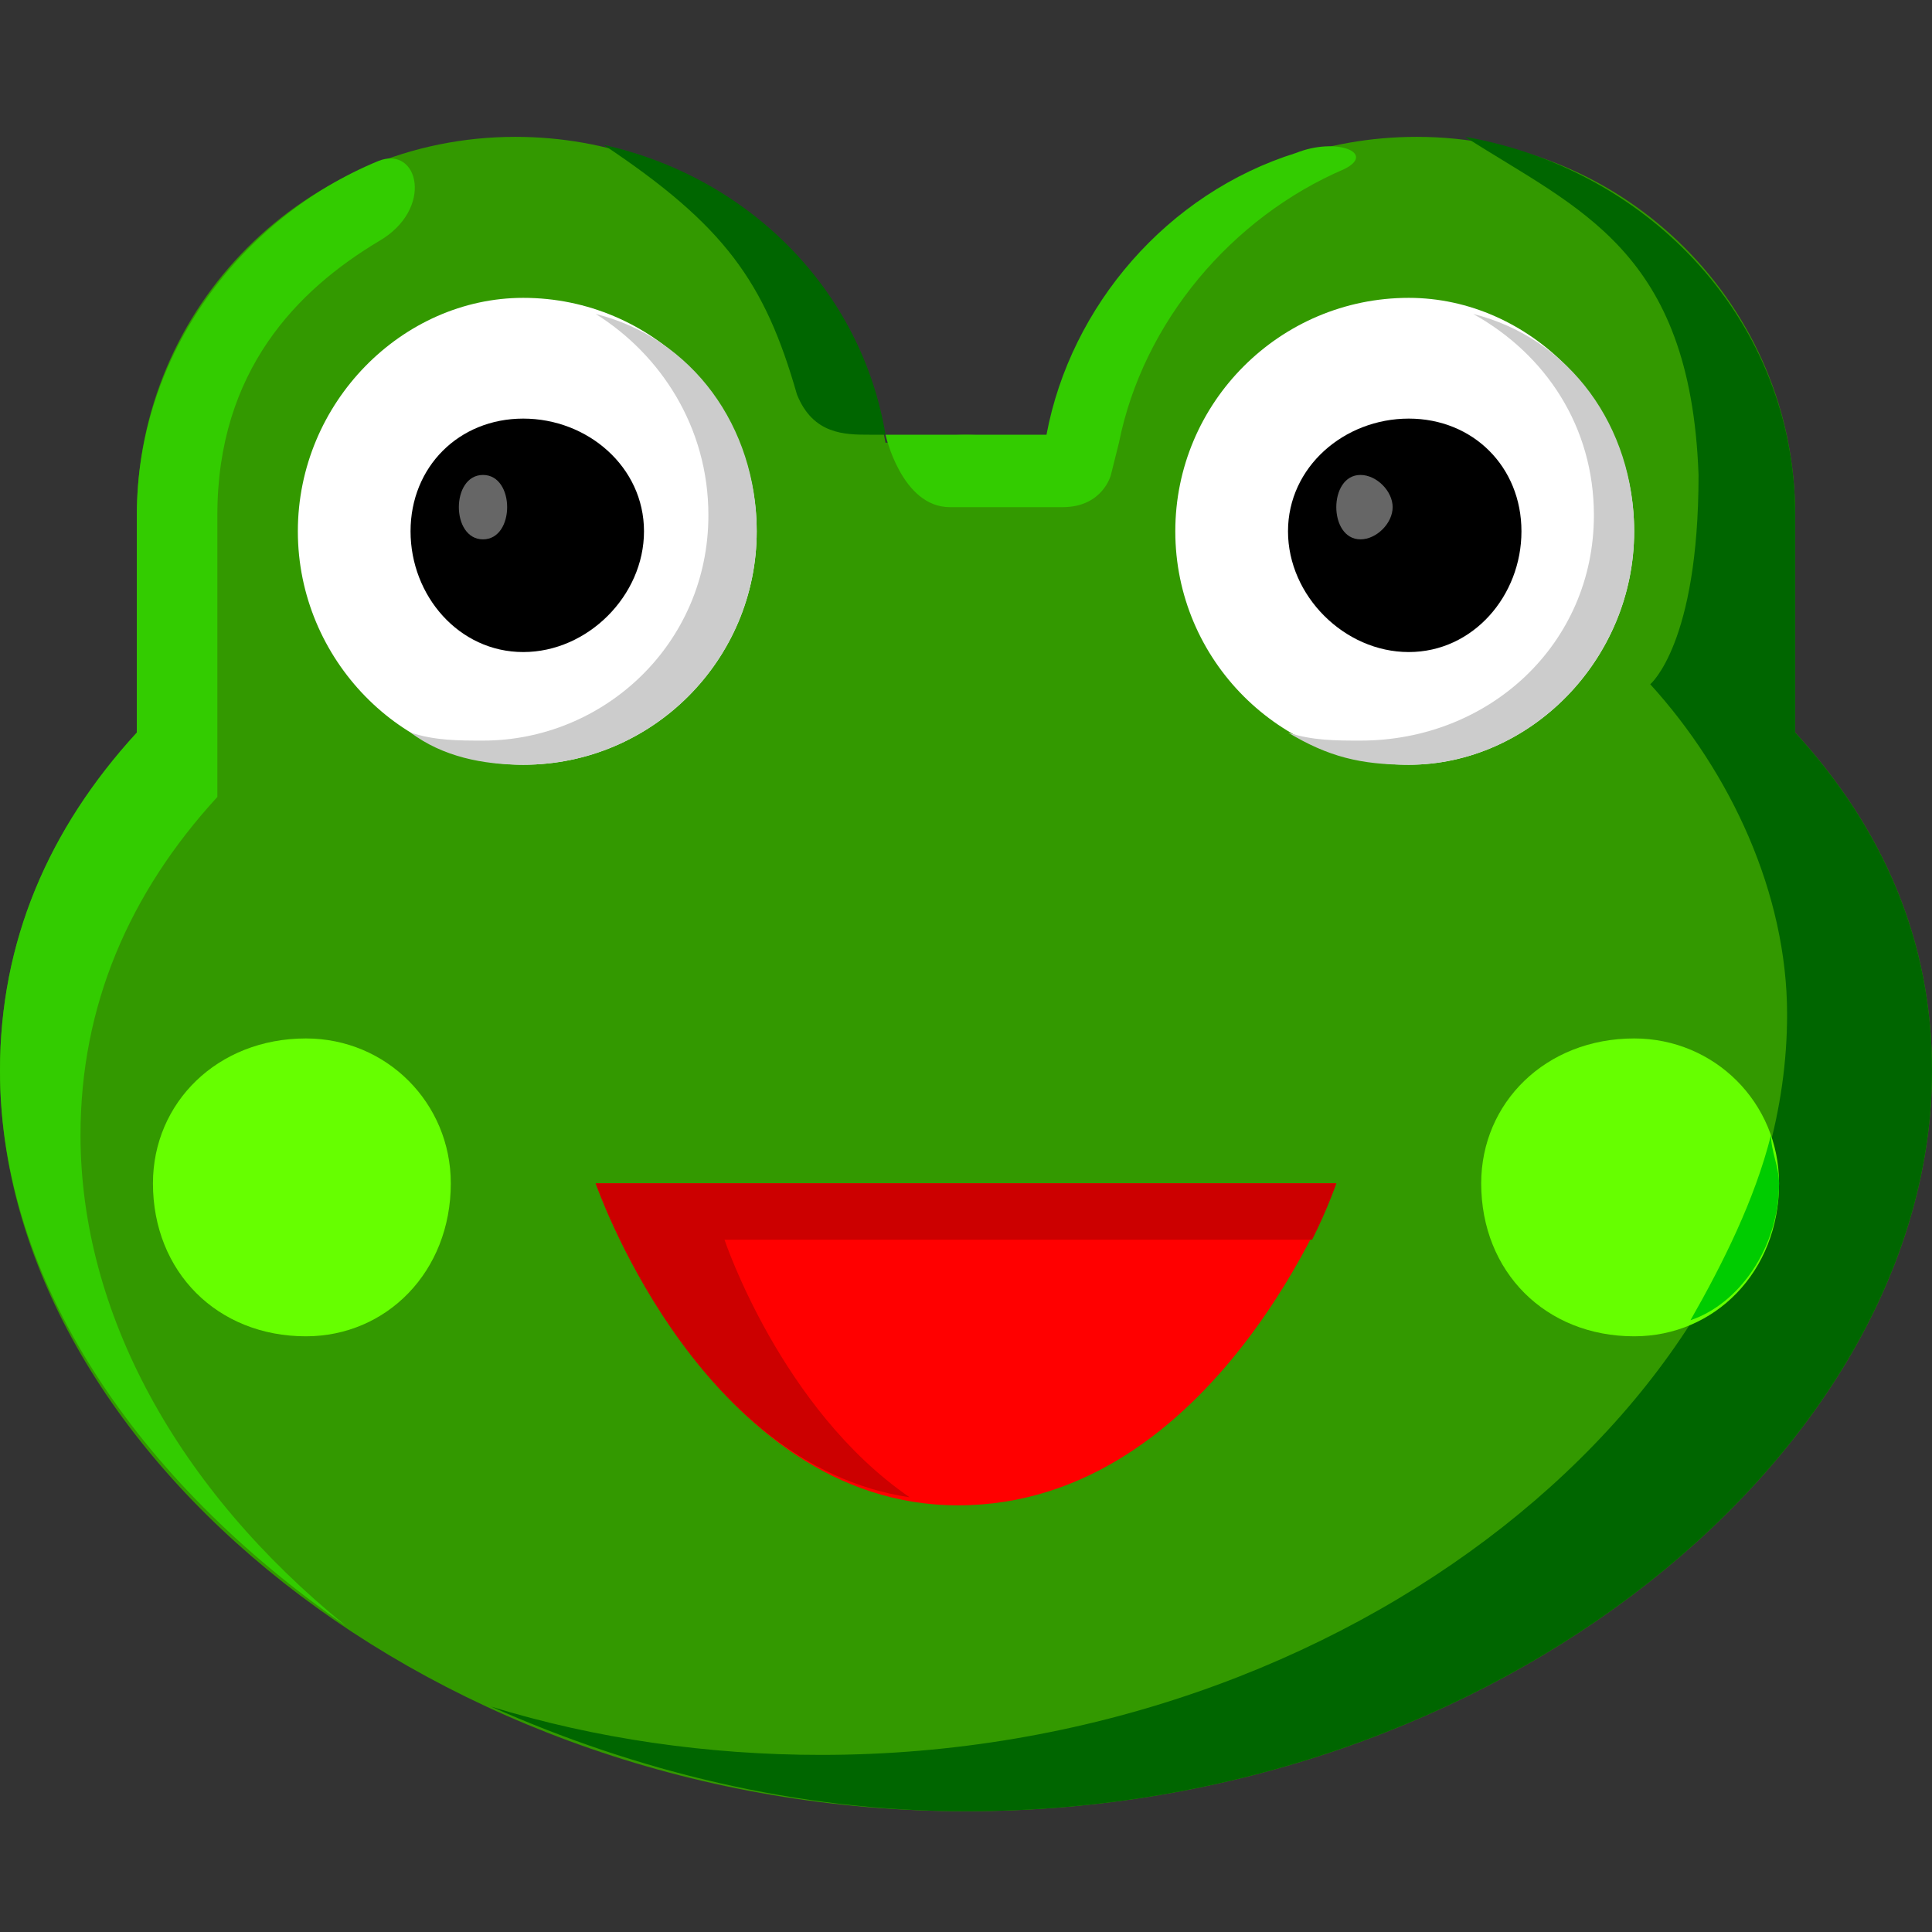 <svg xmlns="http://www.w3.org/2000/svg" height="24" width="24">
    <rect width="100%" height="100%" fill="#333333" stroke="none"/>
    <g transform="matrix(1,0,0,-1,-264,408)" id="KDDI_D_">        <path d="M286.3 398.9v2.7c0 2.6-2.1 4.7-4.7 4.7-2.3 0-4.2-1.6-4.6-3.8-.4 0-.7.1-1 .1-.3 0-.6-.1-1-.1-.4 2.2-2.3 3.8-4.6 3.8-2.6 0-4.7-2.1-4.7-4.7v-2.7c-1.1-1.2-1.7-2.6-1.7-4.2 0-4.7 5.4-9.2 12-9.2s12 4.5 12 9.2c0 1.6-.6 3-1.7 4.2z" fill="#390"/>
        <path d="M265 393.9c0 1.6.6 3 1.7 4.2v3.5c0 1.8 1 2.8 2 3.4.7.4.5 1.2 0 1-1.7-.7-3-2.4-3-4.4v-2.7c-1.1-1.2-1.7-2.6-1.7-4.2 0-2.6 1.7-5.1 4.3-6.9-2.1 1.7-3.3 3.9-3.3 6.1z" fill="#3c0"/>
        <path d="M273.9 403.1c.2-.5.6-.5.9-.5h.2c-.3 1.8-1.7 3.2-3.5 3.6 1.5-1 2-1.7 2.4-3.1zM286.3 398.9v2.7c0 2.4-1.8 4.3-4.1 4.7 1.4-.9 2.8-1.4 2.9-4.2 0-2.1-.6-2.6-.6-2.6 1-1.1 1.7-2.6 1.7-4.1 0-4.7-5.4-9.2-12-9.2-1.4 0-2.8.2-4.1.6 1.8-.8 3.8-1.3 5.9-1.3 6.6 0 12 4.5 12 9.2 0 1.6-.6 3-1.7 4.2z" fill="#060"/>
        <path d="M280.7 405.9c.4.2-.1.4-.6.2-1.6-.5-2.8-1.9-3.1-3.5h-2s.2-.9.8-.9h1.4c.5 0 .6.4.6.4l.1.4c.3 1.5 1.4 2.8 2.8 3.4z" fill="#3c0"/>
        <path d="M271.4 393.3h9.2s-1.5-4-4.7-4c-3.1 0-4.5 4-4.5 4z" fill="red"/>
        <path d="M273 392.6h7.3c.2.4.3.7.3.7h-9.2s1.2-3.5 3.9-3.9c-1.6 1.1-2.3 3.2-2.3 3.2z" fill="#c00"/>
        <path d="M269.6 393.3c0-1.1-.8-1.9-1.8-1.9-1.1 0-1.9.8-1.9 1.9 0 1 .8 1.8 1.9 1.8 1 0 1.8-.8 1.8-1.8zM282.4 393.3c0-1.1.8-1.9 1.9-1.9 1 0 1.8.8 1.8 1.9 0 1-.8 1.8-1.8 1.8-1.1 0-1.9-.8-1.9-1.8z" fill="#6f0"/>
        <path d="M286.1 393.3c0 .2-.1.4-.1.6-.2-.8-.6-1.6-1-2.3.6.2 1.1.9 1.1 1.7z" fill="#0c0"/>
        <path d="M273.4 401.4c0-1.6-1.3-2.9-2.9-2.9-1.5 0-2.8 1.3-2.8 2.9 0 1.6 1.3 2.9 2.8 2.9 1.6 0 2.9-1.3 2.9-2.9z" fill="#fff"/>
        <path d="M271.4 404.1c.8-.5 1.4-1.4 1.4-2.5 0-1.6-1.3-2.8-2.8-2.8-.3 0-.6 0-.9.1.4-.3.9-.4 1.4-.4 1.6 0 2.9 1.3 2.9 2.9 0 1.3-.8 2.4-2 2.7z" fill="#ccc"/>
        <path d="M272 401.4c0-.8-.7-1.5-1.5-1.5s-1.4.7-1.4 1.5.6 1.4 1.4 1.4c.8 0 1.5-.6 1.5-1.4z"/>
        <path d="M270.3 401.7c0-.2-.1-.4-.3-.4-.2 0-.3.2-.3.4s.1.4.3.4c.2 0 .3-.2.3-.4z" fill="#666"/>
        <path d="M284.3 401.4c0-1.6-1.3-2.9-2.8-2.9-1.6 0-2.9 1.3-2.9 2.9 0 1.6 1.3 2.9 2.9 2.9 1.5 0 2.8-1.3 2.8-2.9z" fill="#fff"/>
        <path d="M282.3 404.1c.9-.5 1.5-1.4 1.5-2.5 0-1.6-1.3-2.8-2.9-2.8-.3 0-.6 0-.9.1.5-.3.9-.4 1.5-.4 1.5 0 2.8 1.3 2.8 2.9 0 1.3-.8 2.4-2 2.7z" fill="#ccc"/>
        <path d="M282.9 401.4c0-.8-.6-1.5-1.4-1.5-.8 0-1.5.7-1.5 1.5s.7 1.4 1.5 1.4 1.4-.6 1.4-1.4z"/>
        <path d="M281.3 401.7c0-.2-.2-.4-.4-.4s-.3.2-.3.4.1.4.3.4c.2 0 .4-.2.4-.4z" fill="#666"/>
    </g>
</svg>
